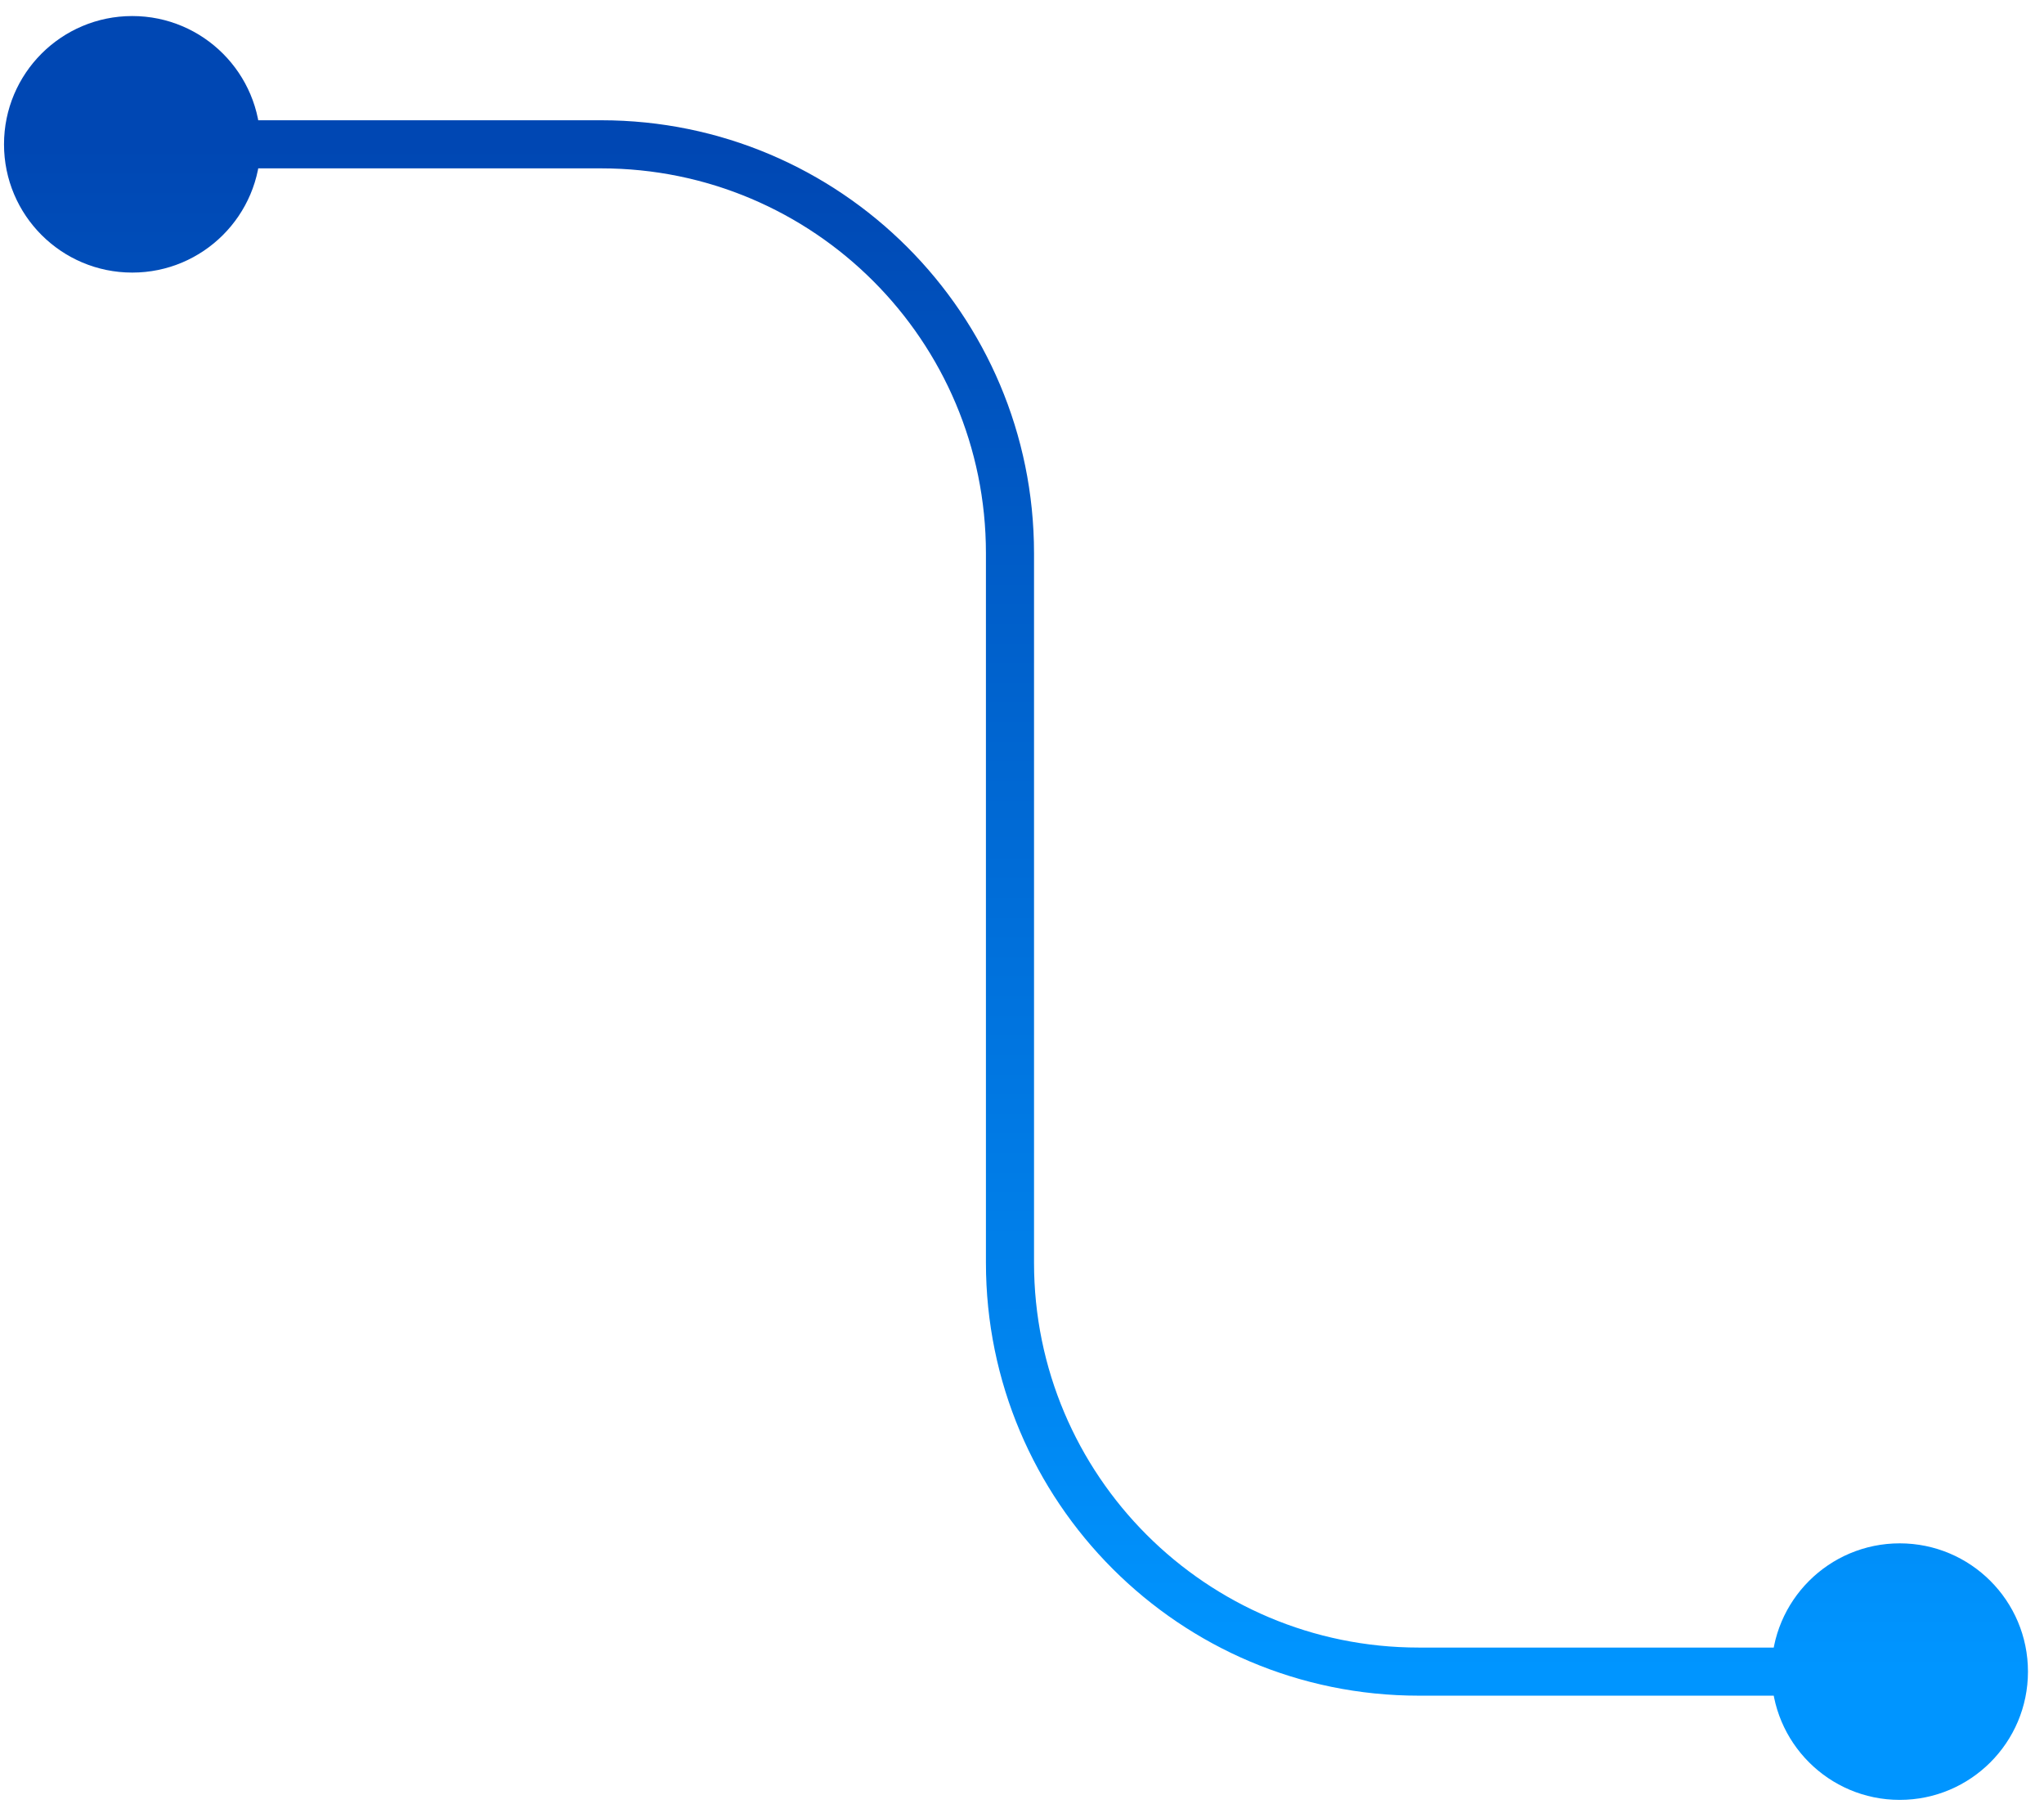 <svg width="85" height="75" viewBox="0 0 85 75" fill="none" xmlns="http://www.w3.org/2000/svg">
<path d="M0.167 6C0.167 8.946 2.554 11.333 5.5 11.333C8.446 11.333 10.833 8.946 10.833 6C10.833 3.054 8.446 0.667 5.5 0.667C2.554 0.667 0.167 3.054 0.167 6ZM73.667 69.5C73.667 72.445 76.055 74.833 79 74.833C81.945 74.833 84.333 72.445 84.333 69.5C84.333 66.555 81.945 64.167 79 64.167C76.055 64.167 73.667 66.555 73.667 69.5ZM5.5 7H25V5H5.5V7ZM41 23V52.5H43V23H41ZM59 70.5H79V68.5H59V70.5ZM41 52.5C41 62.441 49.059 70.5 59 70.5V68.5C50.163 68.5 43 61.337 43 52.5H41ZM25 7C33.837 7 41 14.163 41 23H43C43 13.059 34.941 5 25 5V7Z" fill="url(#paint0_linear_2449_24946)"/>
<defs>
<linearGradient id="paint0_linear_2449_24946" x1="32.75" y1="6" x2="32.75" y2="69.5" gradientUnits="userSpaceOnUse">
<stop stop-color="#0047B3"/>
<stop offset="1" stop-color="#0095FF"/>
</linearGradient>
</defs>
</svg>
